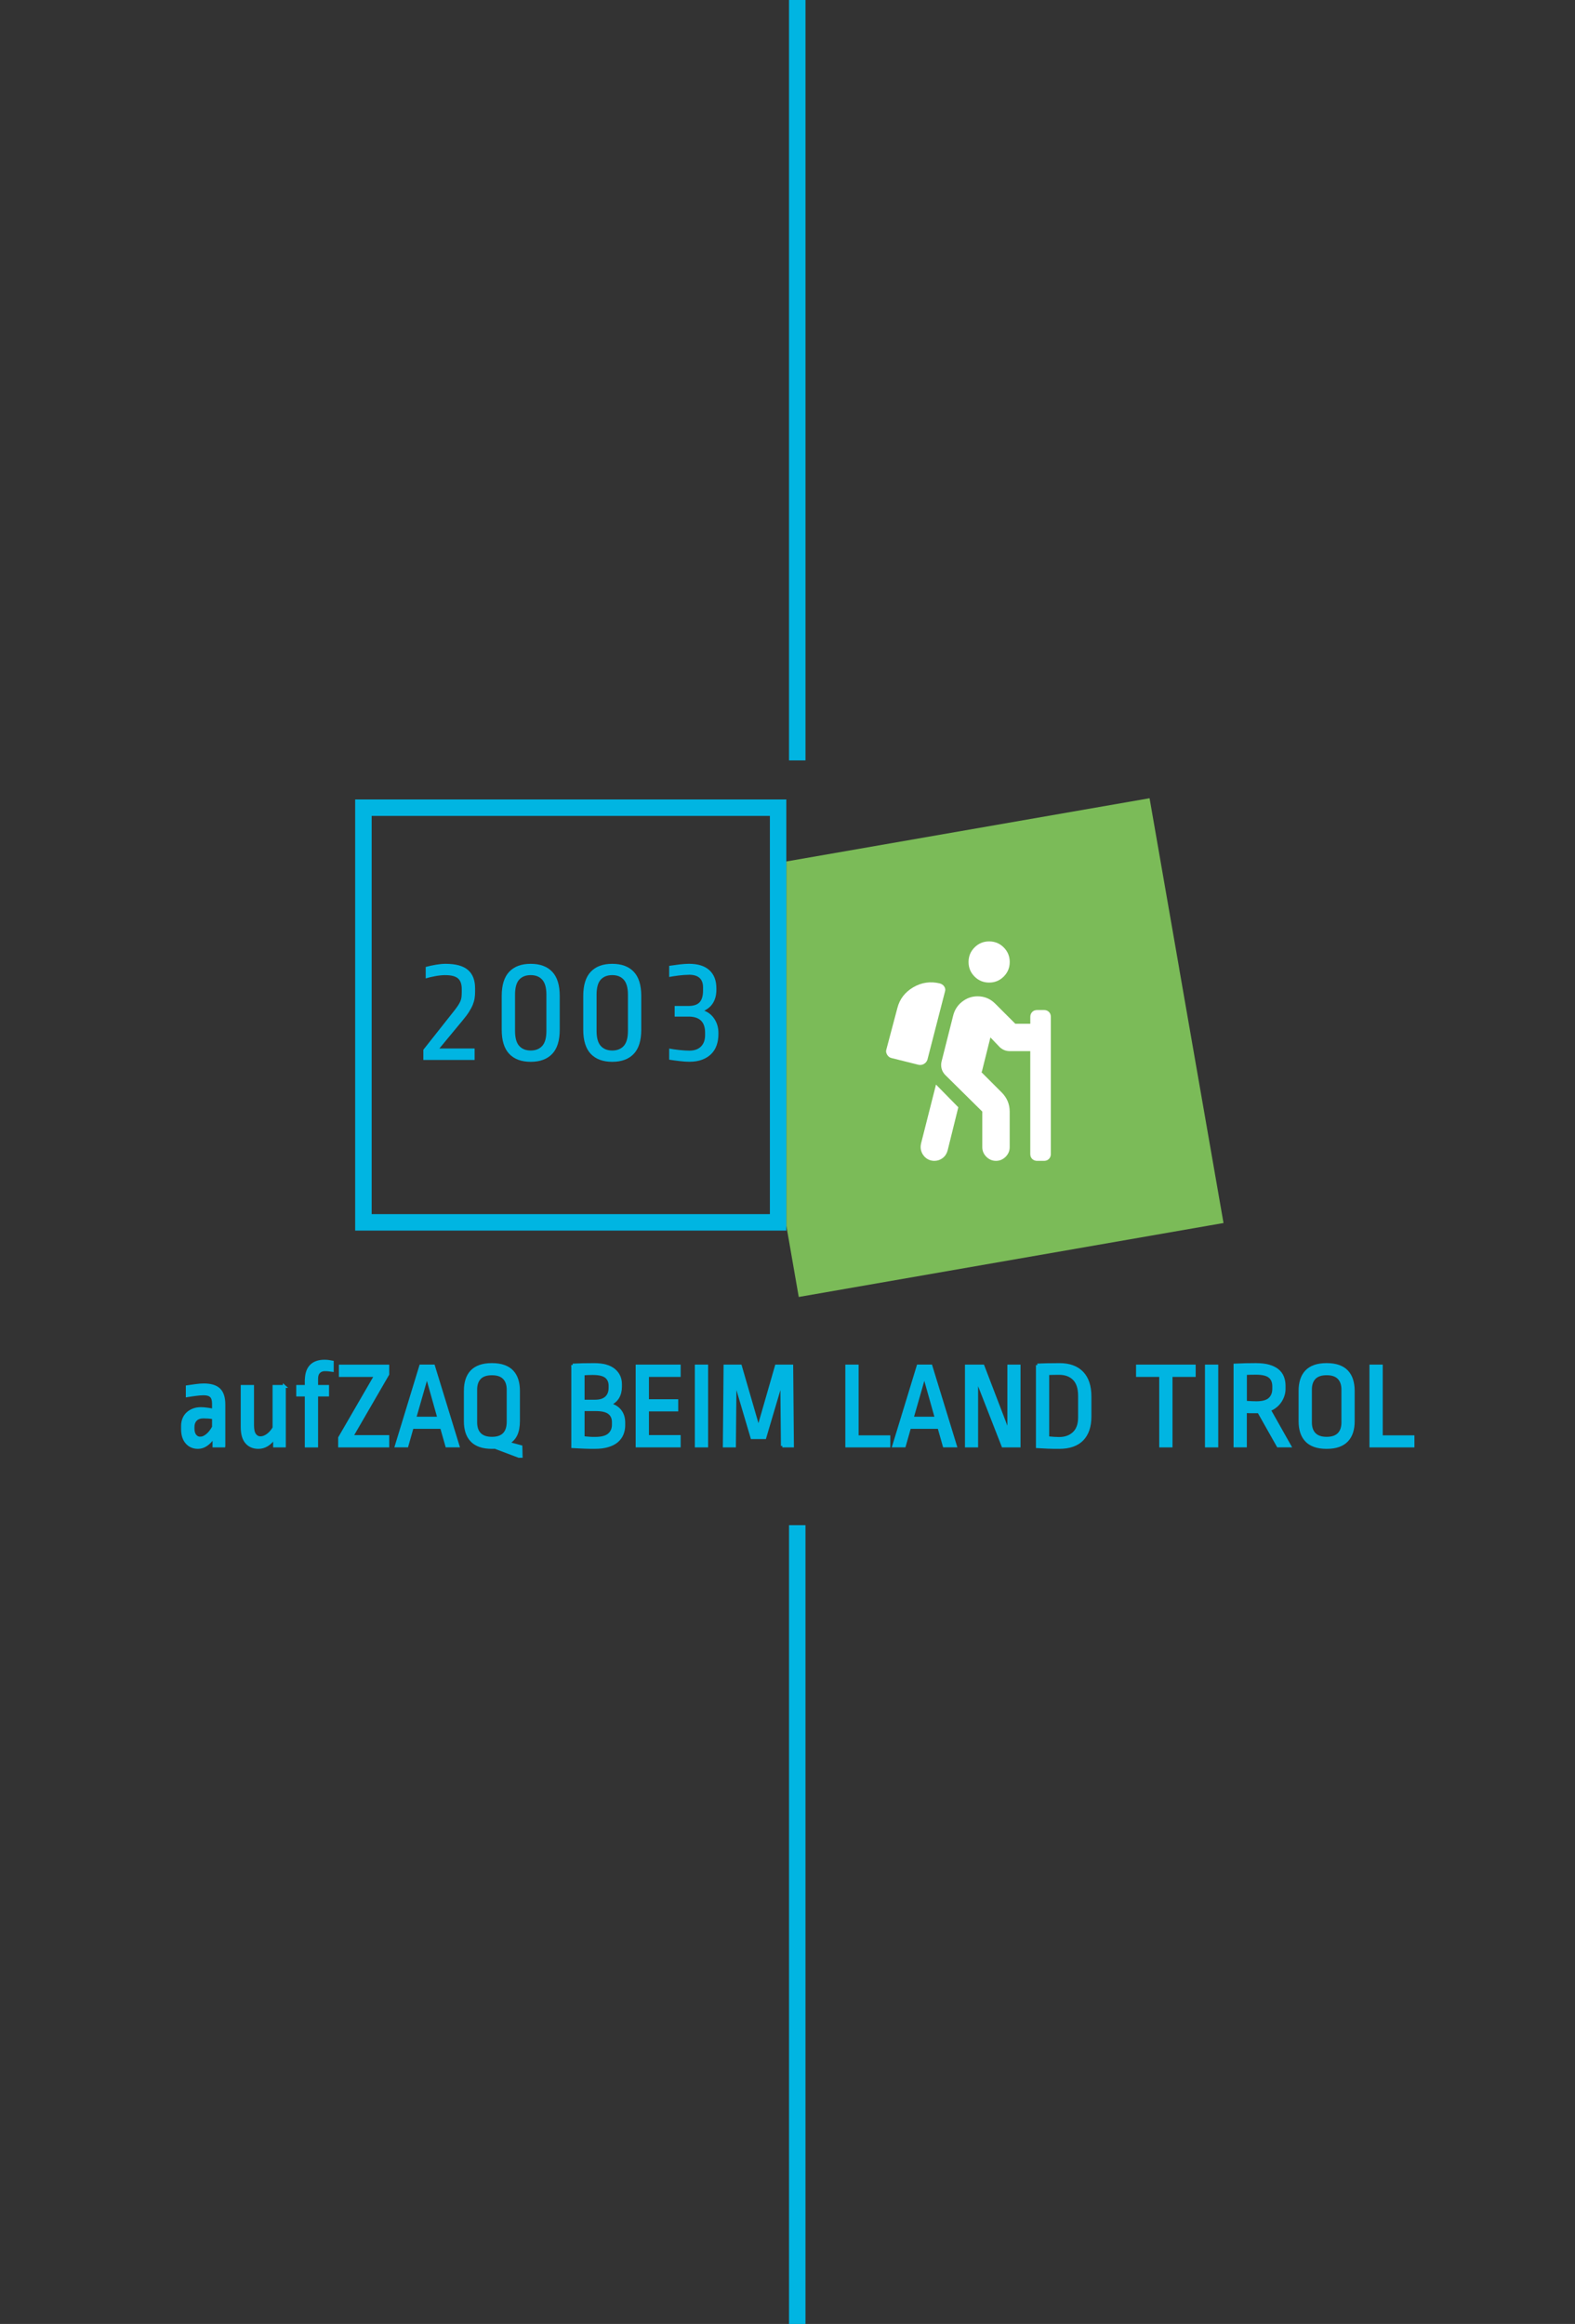 <?xml version="1.0" encoding="UTF-8"?><svg id="_2003" xmlns="http://www.w3.org/2000/svg" viewBox="0 0 542.43 800.39"><rect x="0" y="0" width="542.43" height="800.39" fill="#333333" stroke="none"/><defs><style>.cls-1,.cls-2{fill:#00b5e2;}.cls-3{fill:#7bbb58;}.cls-4{fill:#fff;}.cls-5{fill:none;}.cls-2{stroke:#00b5e2;stroke-miterlimit:10;}.cls-6{isolation:isolate;}</style></defs><path class="cls-3" d="M406.12,333.56l-10.21-58.64-125.09,21.78v125.47l4.27,24.52,146.29-25.47-7.62-43.74-7.65-43.91h.01Z"/><path class="cls-1" d="M265.15,281.01v137.15H128v-137.15h137.15M270.82,275.34H122.32v148.49h148.49v-148.49h0Z"/><g class="cls-6"><g class="cls-6"><path class="cls-1" d="M153.41,335.84c-1.04,0-2.21.12-3.48.35-1.28.23-2.39.5-3.32.78v-3.94c1.19-.32,2.38-.58,3.59-.78,1.21-.2,2.28-.3,3.21-.3,3.53,0,6.11.7,7.75,2.11,1.64,1.4,2.46,3.51,2.46,6.32v1.19c0,.76-.05,1.49-.16,2.21-.11.72-.32,1.47-.62,2.24-.31.77-.76,1.62-1.35,2.54-.59.92-1.38,1.95-2.35,3.11l-7.83,9.45h12.15v3.94h-17.66v-3.51l10.8-13.66c.5-.65.92-1.22,1.24-1.73.32-.5.58-.98.76-1.43.18-.45.3-.92.35-1.4.05-.49.08-1.05.08-1.7v-.97c0-1.73-.44-2.96-1.32-3.7-.88-.74-2.31-1.11-4.29-1.11Z"/><path class="cls-1" d="M192.77,354.63c0,3.74-.86,6.53-2.59,8.34-1.73,1.82-4.19,2.73-7.4,2.73s-5.67-.91-7.4-2.73c-1.73-1.82-2.59-4.6-2.59-8.34v-11.61c0-3.74.86-6.52,2.59-8.34,1.73-1.82,4.19-2.73,7.4-2.73s5.67.91,7.4,2.73c1.73,1.82,2.59,4.6,2.59,8.34v11.61ZM188.18,342.59c0-2.38-.48-4.09-1.43-5.16-.95-1.06-2.28-1.59-3.97-1.59s-3.06.53-4,1.59c-.94,1.06-1.4,2.78-1.4,5.16v12.47c0,2.38.48,4.1,1.43,5.16.95,1.06,2.28,1.59,3.97,1.59s3.01-.53,3.97-1.59c.95-1.06,1.43-2.78,1.43-5.16v-12.47Z"/><path class="cls-1" d="M220.85,354.63c0,3.74-.86,6.53-2.59,8.34-1.73,1.82-4.19,2.73-7.4,2.73s-5.67-.91-7.4-2.73c-1.73-1.82-2.59-4.6-2.59-8.34v-11.61c0-3.74.86-6.52,2.59-8.34,1.73-1.82,4.19-2.73,7.4-2.73s5.67.91,7.4,2.73c1.73,1.82,2.59,4.6,2.59,8.34v11.61ZM216.26,342.59c0-2.38-.48-4.09-1.43-5.16-.95-1.06-2.28-1.59-3.97-1.59s-3.06.53-4,1.59c-.94,1.06-1.4,2.78-1.4,5.16v12.47c0,2.38.48,4.1,1.43,5.16.95,1.06,2.28,1.59,3.97,1.59s3.01-.53,3.97-1.59c.95-1.06,1.43-2.78,1.43-5.16v-12.47Z"/><path class="cls-1" d="M237.27,335.73c-1.04,0-2.21.08-3.48.24-1.28.16-2.39.33-3.32.51v-3.83c1.19-.18,2.38-.34,3.59-.49,1.21-.14,2.28-.22,3.21-.22,3.1,0,5.44.74,7.05,2.21,1.6,1.48,2.4,3.55,2.4,6.21v.54c0,1.66-.34,3.1-1.03,4.32-.68,1.22-1.73,2.18-3.13,2.86,1.51.61,2.7,1.6,3.56,2.97.86,1.37,1.3,2.92,1.3,4.64v.54c0,1.37-.21,2.64-.62,3.81-.41,1.17-1.04,2.17-1.89,3-.85.83-1.89,1.48-3.13,1.94-1.24.47-2.69.7-4.35.7-.94,0-2.03-.07-3.29-.22-1.26-.14-2.48-.31-3.67-.49v-3.83c.94.18,2.07.34,3.4.49,1.33.14,2.52.22,3.56.22,1.73,0,3.06-.48,4-1.43.94-.95,1.4-2.26,1.4-3.92v-.86c0-3.67-1.89-5.51-5.67-5.51h-4.81v-3.67h4.81c1.73,0,2.99-.42,3.78-1.27.79-.85,1.19-2.21,1.19-4.08v-1.03c0-2.92-1.62-4.37-4.86-4.37Z"/></g></g><rect class="cls-1" x="271.74" width="5.67" height="261.89"/><rect class="cls-1" x="271.74" y="525.29" width="5.67" height="275.1"/><rect class="cls-5" y="1.59" width="542.43" height="795.53"/><path class="cls-2" d="M77.1,498h-3.4v-3.28c-1.65,2.52-3.49,3.78-5.5,3.78-1.6,0-2.88-.55-3.86-1.66-.98-1.11-1.47-2.64-1.47-4.6v-1.18c0-.84.15-1.62.44-2.35.29-.73.71-1.35,1.26-1.87.55-.52,1.21-.93,1.99-1.24.78-.31,1.67-.46,2.65-.46.62,0,1.33.06,2.14.17.81.11,1.54.24,2.18.38v-2.23c0-1.26-.27-2.14-.82-2.65-.55-.5-1.39-.76-2.54-.76-.42,0-.88.02-1.39.06s-1.01.1-1.51.17c-.5.07-1,.14-1.49.21-.49.07-.92.13-1.28.19v-3.07c.92-.14,1.92-.28,2.98-.42,1.06-.14,1.96-.21,2.69-.21,2.41,0,4.16.53,5.27,1.6,1.11,1.06,1.66,2.79,1.66,5.17v14.24ZM68.99,495.31c.73,0,1.5-.32,2.31-.97.81-.64,1.55-1.58,2.23-2.81v-3.23c-.56-.11-1.16-.19-1.81-.23-.64-.04-1.19-.06-1.64-.06-1.18,0-2.07.32-2.69.95-.62.63-.92,1.49-.92,2.58v.46c0,1.06.24,1.88.71,2.46.48.57,1.08.86,1.81.86Z"/><path class="cls-2" d="M97.93,477.5v20.5h-3.36v-2.94c-.76,1.12-1.6,1.97-2.54,2.56s-1.95.88-3.04.88c-1.71,0-3.07-.57-4.07-1.72-1.01-1.15-1.51-2.91-1.51-5.29v-13.99h3.57v13.36c0,1.54.25,2.65.76,3.32s1.16,1.01,1.97,1.01,1.63-.3,2.46-.9c.83-.6,1.56-1.43,2.2-2.5v-14.28h3.57Z"/><path class="cls-2" d="M105.49,475.36c.03-2.21.58-3.86,1.66-4.94,1.08-1.08,2.62-1.62,4.64-1.62.5,0,1,.04,1.49.11.49.07.87.13,1.15.19v2.86c-.39-.06-.8-.1-1.22-.15-.42-.04-.88-.06-1.39-.06-.81,0-1.48.26-2,.78s-.78,1.28-.78,2.29v2.69h3.78v2.94h-3.78v17.56h-3.57v-17.56h-2.94v-2.94h2.94v-2.14Z"/><path class="cls-2" d="M116.96,498v-2.81l12.43-21.46h-12.18v-3.23h16.34v2.81l-12.43,21.46h12.43v3.23h-16.59Z"/><path class="cls-2" d="M152.07,491.61h-10.12l-1.81,6.38h-3.65l8.4-27.51h4.41l8.44,27.51h-3.86l-1.81-6.38ZM142.83,488.42h8.32l-4.12-14.66-4.2,14.66Z"/><path class="cls-2" d="M160.26,479.01c0-1.37.17-2.62.52-3.74s.89-2.07,1.62-2.86c.73-.78,1.67-1.39,2.83-1.81,1.16-.42,2.55-.63,4.18-.63s3.02.21,4.18.63c1.16.42,2.11,1.02,2.83,1.81.73.78,1.27,1.74,1.62,2.86.35,1.12.52,2.37.52,3.74v10.37c0,1.93-.29,3.51-.88,4.75-.59,1.23-1.51,2.2-2.77,2.9l4.49,1.22.08,3.32h-.8l-8.23-3.11c-.17.03-.34.04-.5.04h-.5c-1.65,0-3.06-.21-4.22-.63-1.16-.42-2.11-1.02-2.83-1.81-.73-.78-1.27-1.73-1.62-2.83s-.52-2.36-.52-3.76v-10.46ZM163.83,489.85c0,1.79.47,3.16,1.41,4.1.94.94,2.33,1.41,4.18,1.41,3.72,0,5.59-1.9,5.59-5.71v-11c0-1.76-.46-3.12-1.39-4.07-.92-.95-2.32-1.43-4.2-1.43s-3.28.47-4.2,1.41c-.92.94-1.39,2.29-1.39,4.05v11.26Z"/><path class="cls-2" d="M197.26,470.15c.98-.06,2.08-.1,3.3-.13,1.22-.03,2.58-.04,4.1-.04,3.02,0,5.28.62,6.78,1.87,1.5,1.25,2.25,2.86,2.25,4.85v.92c0,1.4-.31,2.62-.92,3.65-.62,1.04-1.6,1.85-2.94,2.44,1.57.34,2.79,1.05,3.67,2.14.88,1.09,1.32,2.46,1.32,4.12v.92c0,1.09-.2,2.11-.59,3.04-.39.94-.99,1.74-1.79,2.42s-1.82,1.2-3.07,1.57c-1.25.38-2.72.57-4.43.57h-1.72c-.5,0-1.03-.01-1.57-.04-.55-.03-1.16-.06-1.85-.08-.69-.03-1.53-.07-2.54-.13v-28.1ZM200.83,482.58h4.12c1.71,0,3-.41,3.86-1.22.87-.81,1.3-1.95,1.3-3.4v-.71c0-1.34-.46-2.38-1.36-3.11-.91-.73-2.46-1.09-4.64-1.09-1.01,0-2.1.04-3.28.13v9.41ZM200.83,495.14c.56.06,1.02.1,1.39.13.36.03.69.06.99.08.29.03.57.04.82.04h.92c2.24,0,3.85-.43,4.83-1.28.98-.85,1.47-2,1.47-3.42v-.88c0-1.4-.48-2.47-1.43-3.21-.95-.74-2.49-1.11-4.62-1.11h-4.37v9.66Z"/><path class="cls-2" d="M219.43,498v-27.51h14.49v3.23h-10.92v8.69h10.08v3.19h-10.08v9.16h10.92v3.23h-14.49Z"/><path class="cls-2" d="M239.8,498v-27.51h3.57v27.51h-3.57Z"/><path class="cls-2" d="M269.45,498l-.21-22.6-5.84,19.74h-4.41l-5.84-19.74-.21,22.6h-3.49l.25-27.51h5.29l6.22,21.46,6.17-21.46h5.29l.25,27.51h-3.49Z"/><path class="cls-2" d="M291.63,498v-27.51h3.57v24.36h10.92v3.15h-14.49Z"/><path class="cls-2" d="M323.38,491.61h-10.12l-1.81,6.38h-3.65l8.4-27.51h4.41l8.44,27.51h-3.86l-1.81-6.38ZM314.14,488.42h8.32l-4.12-14.66-4.2,14.66Z"/><path class="cls-2" d="M345.43,498l-9.07-23.23v23.23h-3.53v-27.51h5.71l8.9,23.23v-23.23h3.53v27.51h-5.54Z"/><path class="cls-2" d="M357.27,470.15c.95-.06,2.06-.1,3.34-.13,1.27-.03,2.72-.04,4.35-.04,3.33,0,5.9.94,7.71,2.81,1.81,1.88,2.71,4.61,2.71,8.19v6.89c0,3.42-.89,6.04-2.67,7.88-1.78,1.83-4.43,2.75-7.96,2.75-1.43,0-2.7-.02-3.82-.06s-2.34-.11-3.65-.19v-28.1ZM360.84,495.18c1.62.17,2.93.25,3.91.25,2.1,0,3.8-.61,5.1-1.83,1.3-1.22,1.95-3.03,1.95-5.44v-7.43c0-2.6-.63-4.54-1.89-5.82-1.26-1.27-2.98-1.91-5.17-1.91-.67,0-1.33,0-1.97.02-.64.01-1.29.04-1.93.06v22.09Z"/><path class="cls-2" d="M391.76,473.72v-3.23h19.53v3.23h-7.98v24.28h-3.57v-24.28h-7.98Z"/><path class="cls-2" d="M415.49,498v-27.51h3.57v27.51h-3.57Z"/><path class="cls-2" d="M432.62,469.98c1.71,0,3.17.17,4.39.52,1.22.35,2.21.84,2.98,1.47.77.63,1.34,1.39,1.7,2.29.36.9.55,1.91.55,3.02v1.09c0,.76-.12,1.5-.36,2.23s-.57,1.41-1.01,2.06c-.43.64-.97,1.22-1.6,1.72-.63.5-1.34.9-2.12,1.18l7.01,12.43h-3.99l-6.64-11.76h-2.6c-.59,0-1.26-.03-2.02-.08v11.84h-3.57v-27.85c1.18-.06,2.38-.1,3.61-.13s2.45-.04,3.65-.04ZM432.54,472.96c-.48,0-1.06,0-1.74.02-.69.01-1.31.04-1.87.06v9.91c.95.06,1.69.1,2.23.13.53.03,1.04.04,1.51.04,2.16,0,3.7-.43,4.62-1.28.92-.85,1.39-2.04,1.39-3.55v-.8c0-1.51-.47-2.65-1.41-3.4-.94-.76-2.51-1.13-4.72-1.13Z"/><path class="cls-2" d="M447.74,479.01c0-1.37.17-2.62.52-3.74.35-1.12.89-2.07,1.62-2.86.73-.78,1.67-1.39,2.83-1.81,1.16-.42,2.55-.63,4.18-.63s3.02.21,4.18.63c1.16.42,2.11,1.02,2.83,1.81.73.78,1.27,1.74,1.62,2.86.35,1.12.53,2.37.53,3.74v10.46c0,1.4-.17,2.65-.53,3.76-.35,1.11-.89,2.05-1.62,2.83-.73.78-1.67,1.39-2.83,1.81-1.16.42-2.56.63-4.18.63s-3.02-.21-4.18-.63c-1.16-.42-2.11-1.02-2.83-1.81-.73-.78-1.27-1.73-1.62-2.83-.35-1.11-.52-2.36-.52-3.76v-10.46ZM451.31,489.85c0,1.79.47,3.16,1.41,4.1.94.94,2.33,1.41,4.18,1.41s3.24-.47,4.18-1.41c.94-.94,1.41-2.3,1.41-4.1v-11.21c0-1.76-.46-3.12-1.39-4.07s-2.32-1.43-4.2-1.43-3.28.47-4.2,1.41c-.92.94-1.39,2.29-1.39,4.05v11.26Z"/><path class="cls-2" d="M472.14,498v-27.51h3.57v24.36h10.92v3.15h-14.49Z"/><path class="cls-4" d="M319.4,364.98c-.2.59-.57,1.06-1.11,1.4-.54.35-1.16.47-1.85.37l-9.45-2.36c-.39-.1-.74-.3-1.03-.59s-.52-.64-.66-1.03c-.15-.39-.17-.79-.07-1.18l3.84-14.47c.79-3.05,2.61-5.41,5.46-7.09,2.85-1.67,5.9-2.11,9.15-1.33.69.2,1.2.57,1.55,1.11.34.54.42,1.11.22,1.7l-6.05,23.47ZM317.19,393.91l5.17-20.37,7.68,7.82-3.69,14.91c-.3,1.08-.86,1.94-1.7,2.58-.84.64-1.8.96-2.88.96-.39,0-.79-.05-1.18-.15-.79-.2-1.48-.59-2.07-1.18s-1.01-1.28-1.25-2.07c-.25-.79-.27-1.62-.07-2.51ZM359.55,347.86c.69,0,1.25.22,1.7.66s.66,1.01.66,1.7v47.23c0,.69-.22,1.25-.66,1.7s-1.01.66-1.7.66h-2.36c-.69,0-1.25-.22-1.7-.66s-.66-1.01-.66-1.7v-35.43h-7.09c-1.28,0-2.41-.44-3.39-1.33l-3.25-3.39-2.95,11.81-.15.15,6.94,6.94c1.87,1.87,2.8,4.09,2.8,6.64v12.25c0,1.28-.47,2.38-1.4,3.32-.94.93-2.04,1.4-3.32,1.4s-2.39-.47-3.32-1.4-1.4-2.04-1.4-3.32v-12.25l-12.84-12.69c-.89-.98-1.33-2.11-1.33-3.39,0-.39.05-.79.15-1.18l3.99-15.79c.49-1.97,1.52-3.57,3.1-4.8,1.57-1.23,3.34-1.85,5.31-1.85,2.36,0,4.38.84,6.05,2.51l6.94,6.94h5.17v-2.36c0-.69.22-1.25.66-1.7s1.01-.66,1.7-.66h2.36ZM345.68,336.34c-1.38,1.38-3.05,2.07-5.02,2.07s-3.64-.69-5.02-2.07c-1.38-1.38-2.07-3.05-2.07-5.02s.69-3.64,2.07-5.02,3.05-2.07,5.02-2.07,3.64.69,5.02,2.07c1.38,1.38,2.07,3.05,2.07,5.02s-.69,3.64-2.07,5.02Z"/></svg>